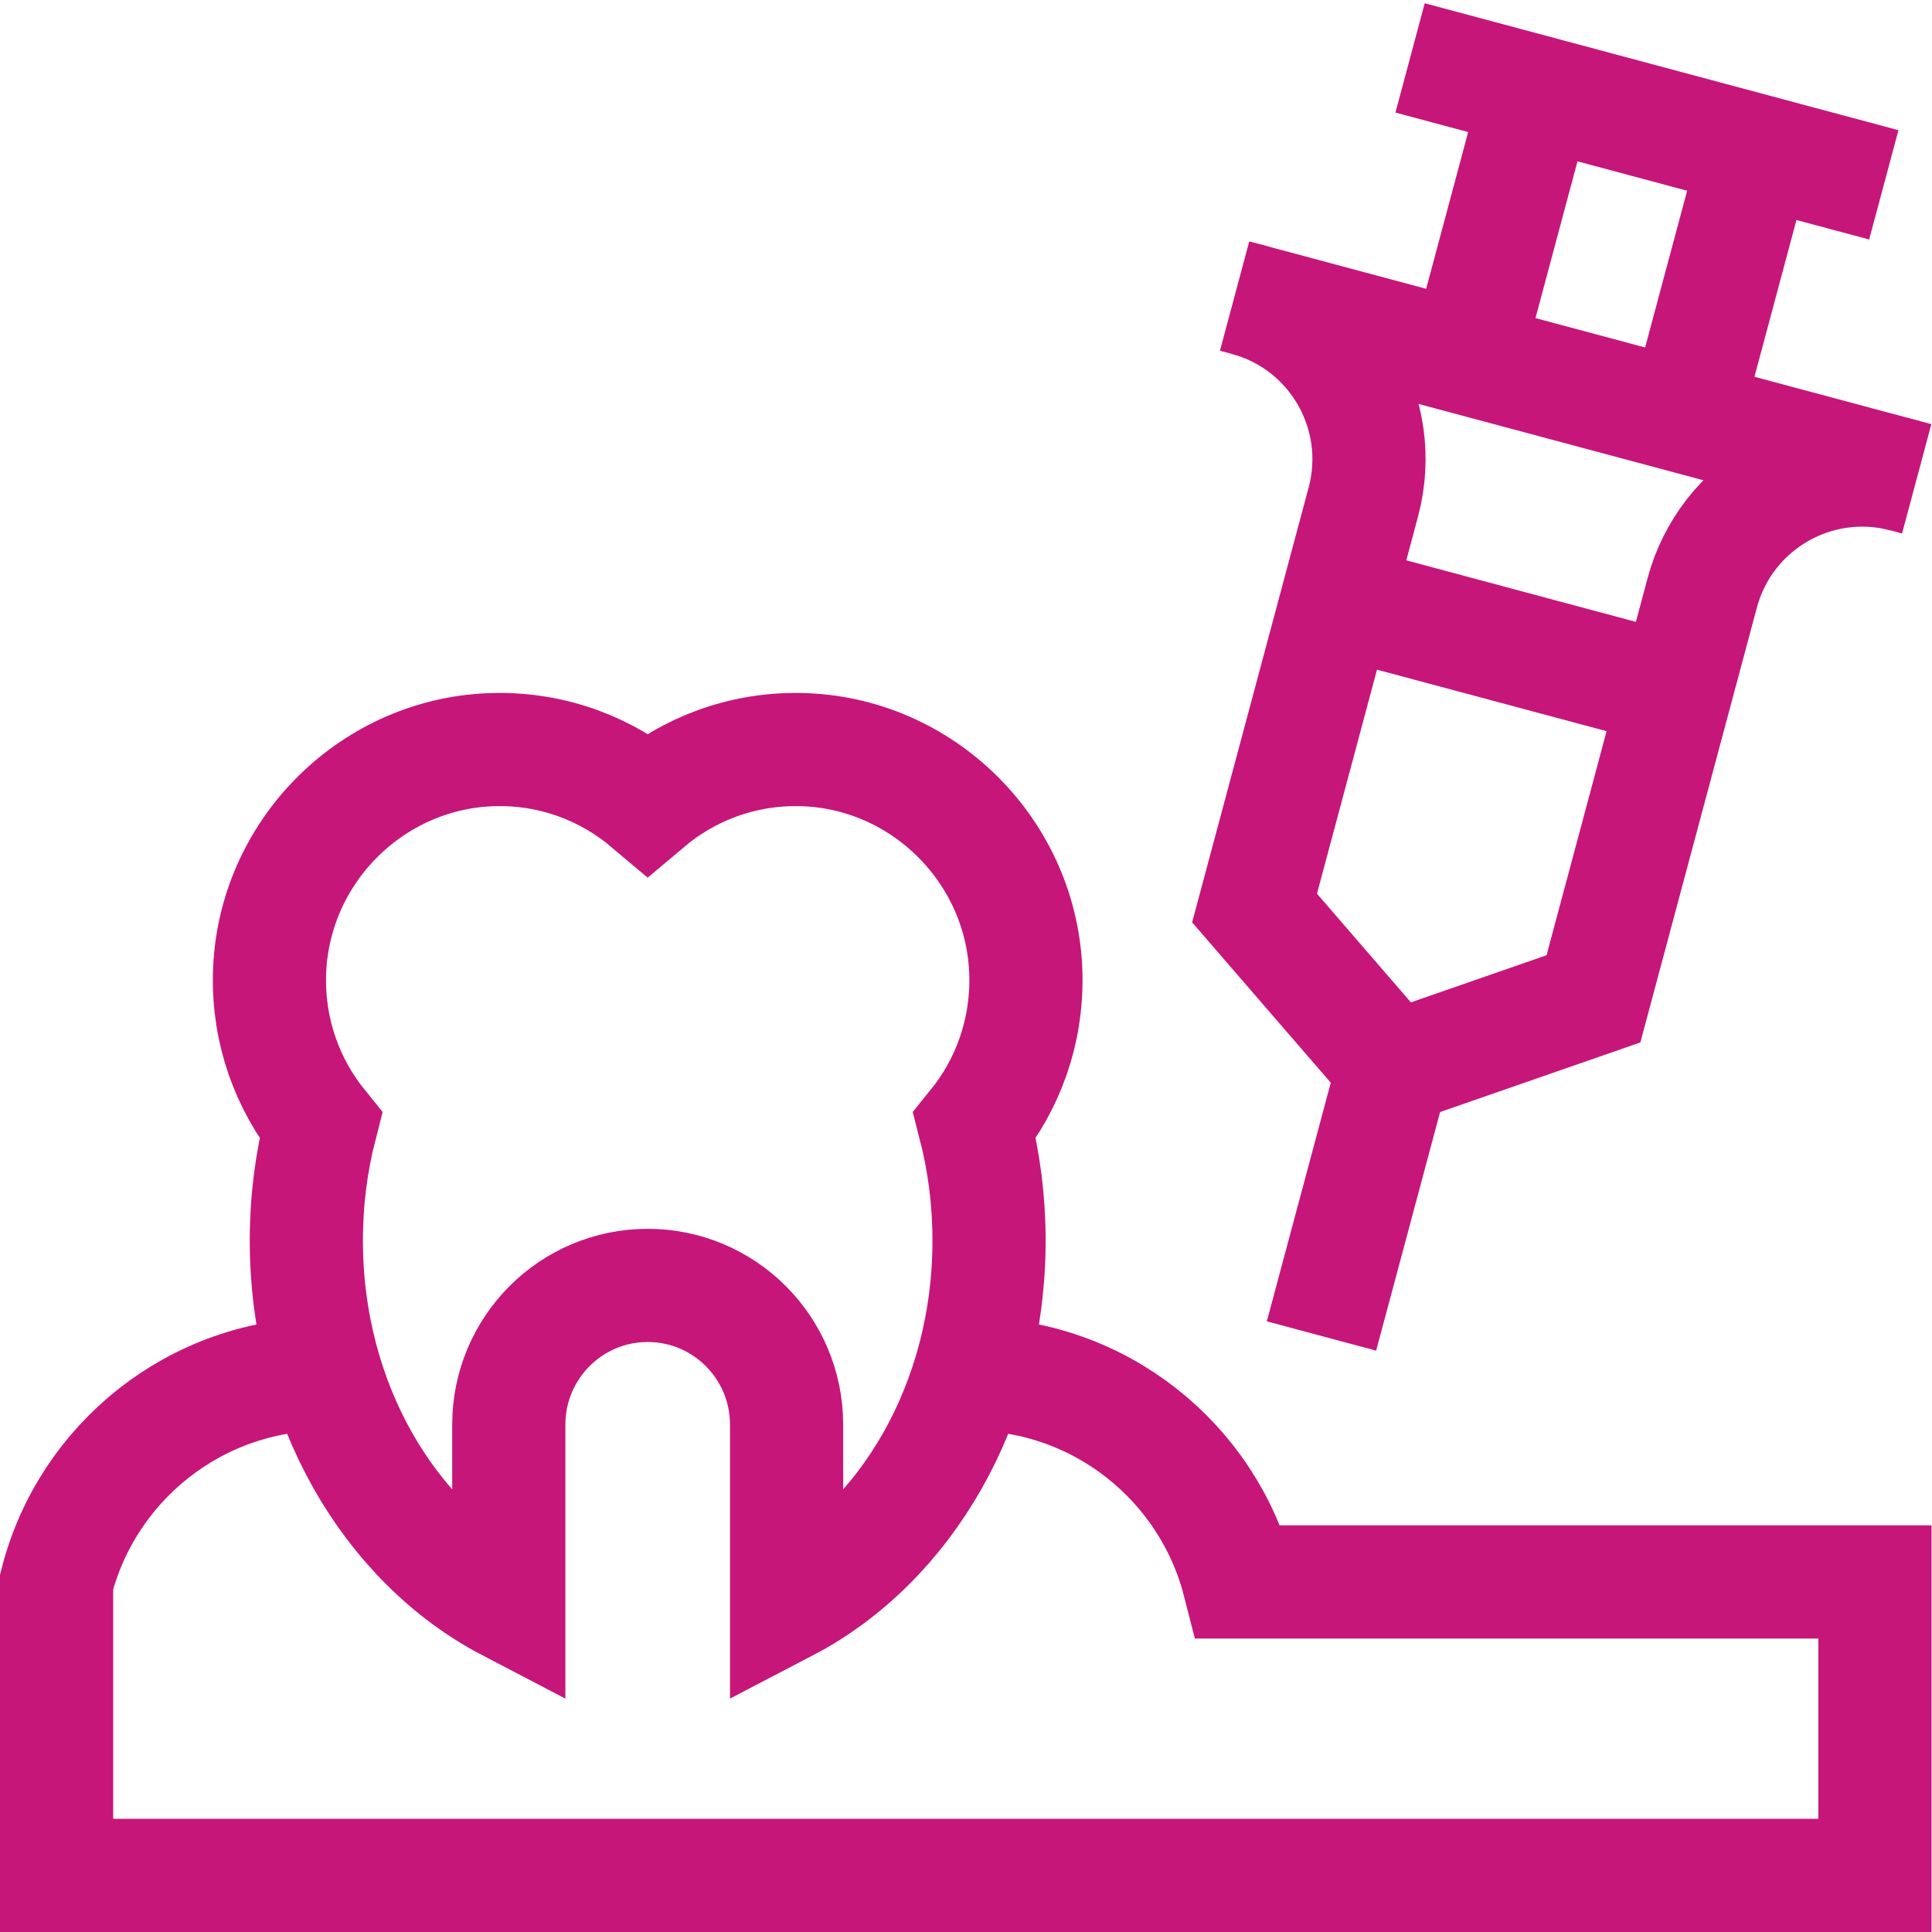 <svg version="1.1" id="svg1872" xml:space="preserve" width="300" height="300" viewBox="0 0 682.667 682.667" xmlns="http://www.w3.org/2000/svg" xmlns:svg="http://www.w3.org/2000/svg" xmlns:xlink="http://www.w3.org/1999/xlink" xmlns:svgjs="http://svgjs.dev/svgjs"><g width="100%" height="100%" transform="matrix(1,0,0,1,0,0)"><defs id="defs1876"><clipPath clipPathUnits="userSpaceOnUse" id="clipPath1886"><path d="M 0,512 H 512 V 0 H 0 Z" id="path1884" fill="#c6167a" fill-opacity="1" data-original-color="#000000ff" stroke="none" stroke-opacity="1"/></clipPath></defs><g id="g1878" transform="matrix(1.333,0,0,-1.333,0,682.667)"><g id="g1880"><g id="g1882" clip-path="url(#clipPath1886)"><g id="g1888" transform="translate(86.1,147.899)"><path d="m 0,0 c -34.227,0 -62.981,-23.424 -71.1,-55.111 v -77.788 h 482 v 77.788 H 242.278 C 234.16,-23.424 205.405,0 171.179,0" style="stroke-linecap: butt; stroke-linejoin: miter; stroke-miterlimit: 10; stroke-dasharray: none;" id="path1890" fill="none" fill-opacity="1" stroke="#c6167a" stroke-opacity="1" data-original-stroke-color="#000000ff" stroke-width="30" data-original-stroke-width="30"/></g><g id="g1892" transform="translate(271.94,253.691)"><path d="m 0,0 c -0.731,32.708 -27.508,59.304 -60.142,59.751 -15.283,0.209 -29.298,-5.215 -40.109,-14.334 -10.812,9.118 -24.827,14.543 -40.11,14.334 -32.634,-0.447 -59.411,-27.042 -60.142,-59.751 -0.338,-15.132 4.808,-29.05 13.583,-39.897 -2.482,-9.661 -3.817,-19.9 -3.817,-30.504 0,-43.108 22.046,-80.188 53.668,-96.682 v 47.879 c 0,20.384 16.484,36.907 36.818,36.907 20.334,0 36.817,-16.523 36.817,-36.907 v -47.878 c 31.622,16.493 53.668,53.573 53.668,96.681 0,10.604 -1.335,20.843 -3.817,30.504 C -4.808,-29.051 0.338,-15.132 0,0 Z" style="stroke-linecap: square; stroke-linejoin: miter; stroke-miterlimit: 10; stroke-dasharray: none;" id="path1894" fill="none" fill-opacity="1" stroke="#c6167a" stroke-opacity="1" data-original-stroke-color="#000000ff" stroke-width="30" data-original-stroke-width="30"/></g><g id="g1896" transform="translate(484.864,467.013)"><path d="M 0,0 -96.593,25.882" style="stroke-linecap: square; stroke-linejoin: miter; stroke-miterlimit: 10; stroke-dasharray: none;" id="path1898" fill="none" fill-opacity="1" stroke="#c6167a" stroke-opacity="1" data-original-stroke-color="#000000ff" stroke-width="30" data-original-stroke-width="30"/></g><g id="g1900" transform="translate(446.69,401.648)"><path d="M 0,0 18.898,70.529" style="stroke-linecap: butt; stroke-linejoin: miter; stroke-miterlimit: 10; stroke-dasharray: none;" id="path1902" fill="none" fill-opacity="1" stroke="#c6167a" stroke-opacity="1" data-original-stroke-color="#000000ff" stroke-width="30" data-original-stroke-width="30"/></g><g id="g1904" transform="translate(407.547,487.731)"><path d="M 0,0 -18.898,-70.53" style="stroke-linecap: butt; stroke-linejoin: miter; stroke-miterlimit: 10; stroke-dasharray: none;" id="path1906" fill="none" fill-opacity="1" stroke="#c6167a" stroke-opacity="1" data-original-stroke-color="#000000ff" stroke-width="30" data-original-stroke-width="30"/></g><g id="g1908" transform="translate(493.584,389.083)"><path d="M 0,0 -151.829,40.683" style="stroke-linecap: square; stroke-linejoin: miter; stroke-miterlimit: 10; stroke-dasharray: none;" id="path1910" fill="none" fill-opacity="1" stroke="#c6167a" stroke-opacity="1" data-original-stroke-color="#000000ff" stroke-width="30" data-original-stroke-width="30"/></g><g id="g1912" transform="translate(330.324,432.828)"><path d="m 0,0 v 0 c 23.432,-6.278 37.337,-30.363 31.059,-53.795 l -28.831,-107.6 36.75,-42.518 53.086,18.446 28.831,107.6 c 6.278,23.431 30.364,37.338 53.795,31.058" style="stroke-linecap: butt; stroke-linejoin: miter; stroke-miterlimit: 10; stroke-dasharray: none;" id="path1914" fill="none" fill-opacity="1" stroke="#c6167a" stroke-opacity="1" data-original-stroke-color="#000000ff" stroke-width="30" data-original-stroke-width="30"/></g><g id="g1916" transform="translate(369.302,228.915)"><path d="M 0,0 -19.006,-70.93" style="stroke-linecap: butt; stroke-linejoin: miter; stroke-miterlimit: 10; stroke-dasharray: none;" id="path1918" fill="none" fill-opacity="1" stroke="#c6167a" stroke-opacity="1" data-original-stroke-color="#000000ff" stroke-width="30" data-original-stroke-width="30"/></g><g id="g1920" transform="translate(444.231,328.914)"><path d="M 0,0 -89.836,24.071" style="stroke-linecap: butt; stroke-linejoin: miter; stroke-miterlimit: 10; stroke-dasharray: none;" id="path1922" fill="none" fill-opacity="1" stroke="#c6167a" stroke-opacity="1" data-original-stroke-color="#000000ff" stroke-width="30" data-original-stroke-width="30"/></g></g></g></g></g></svg>